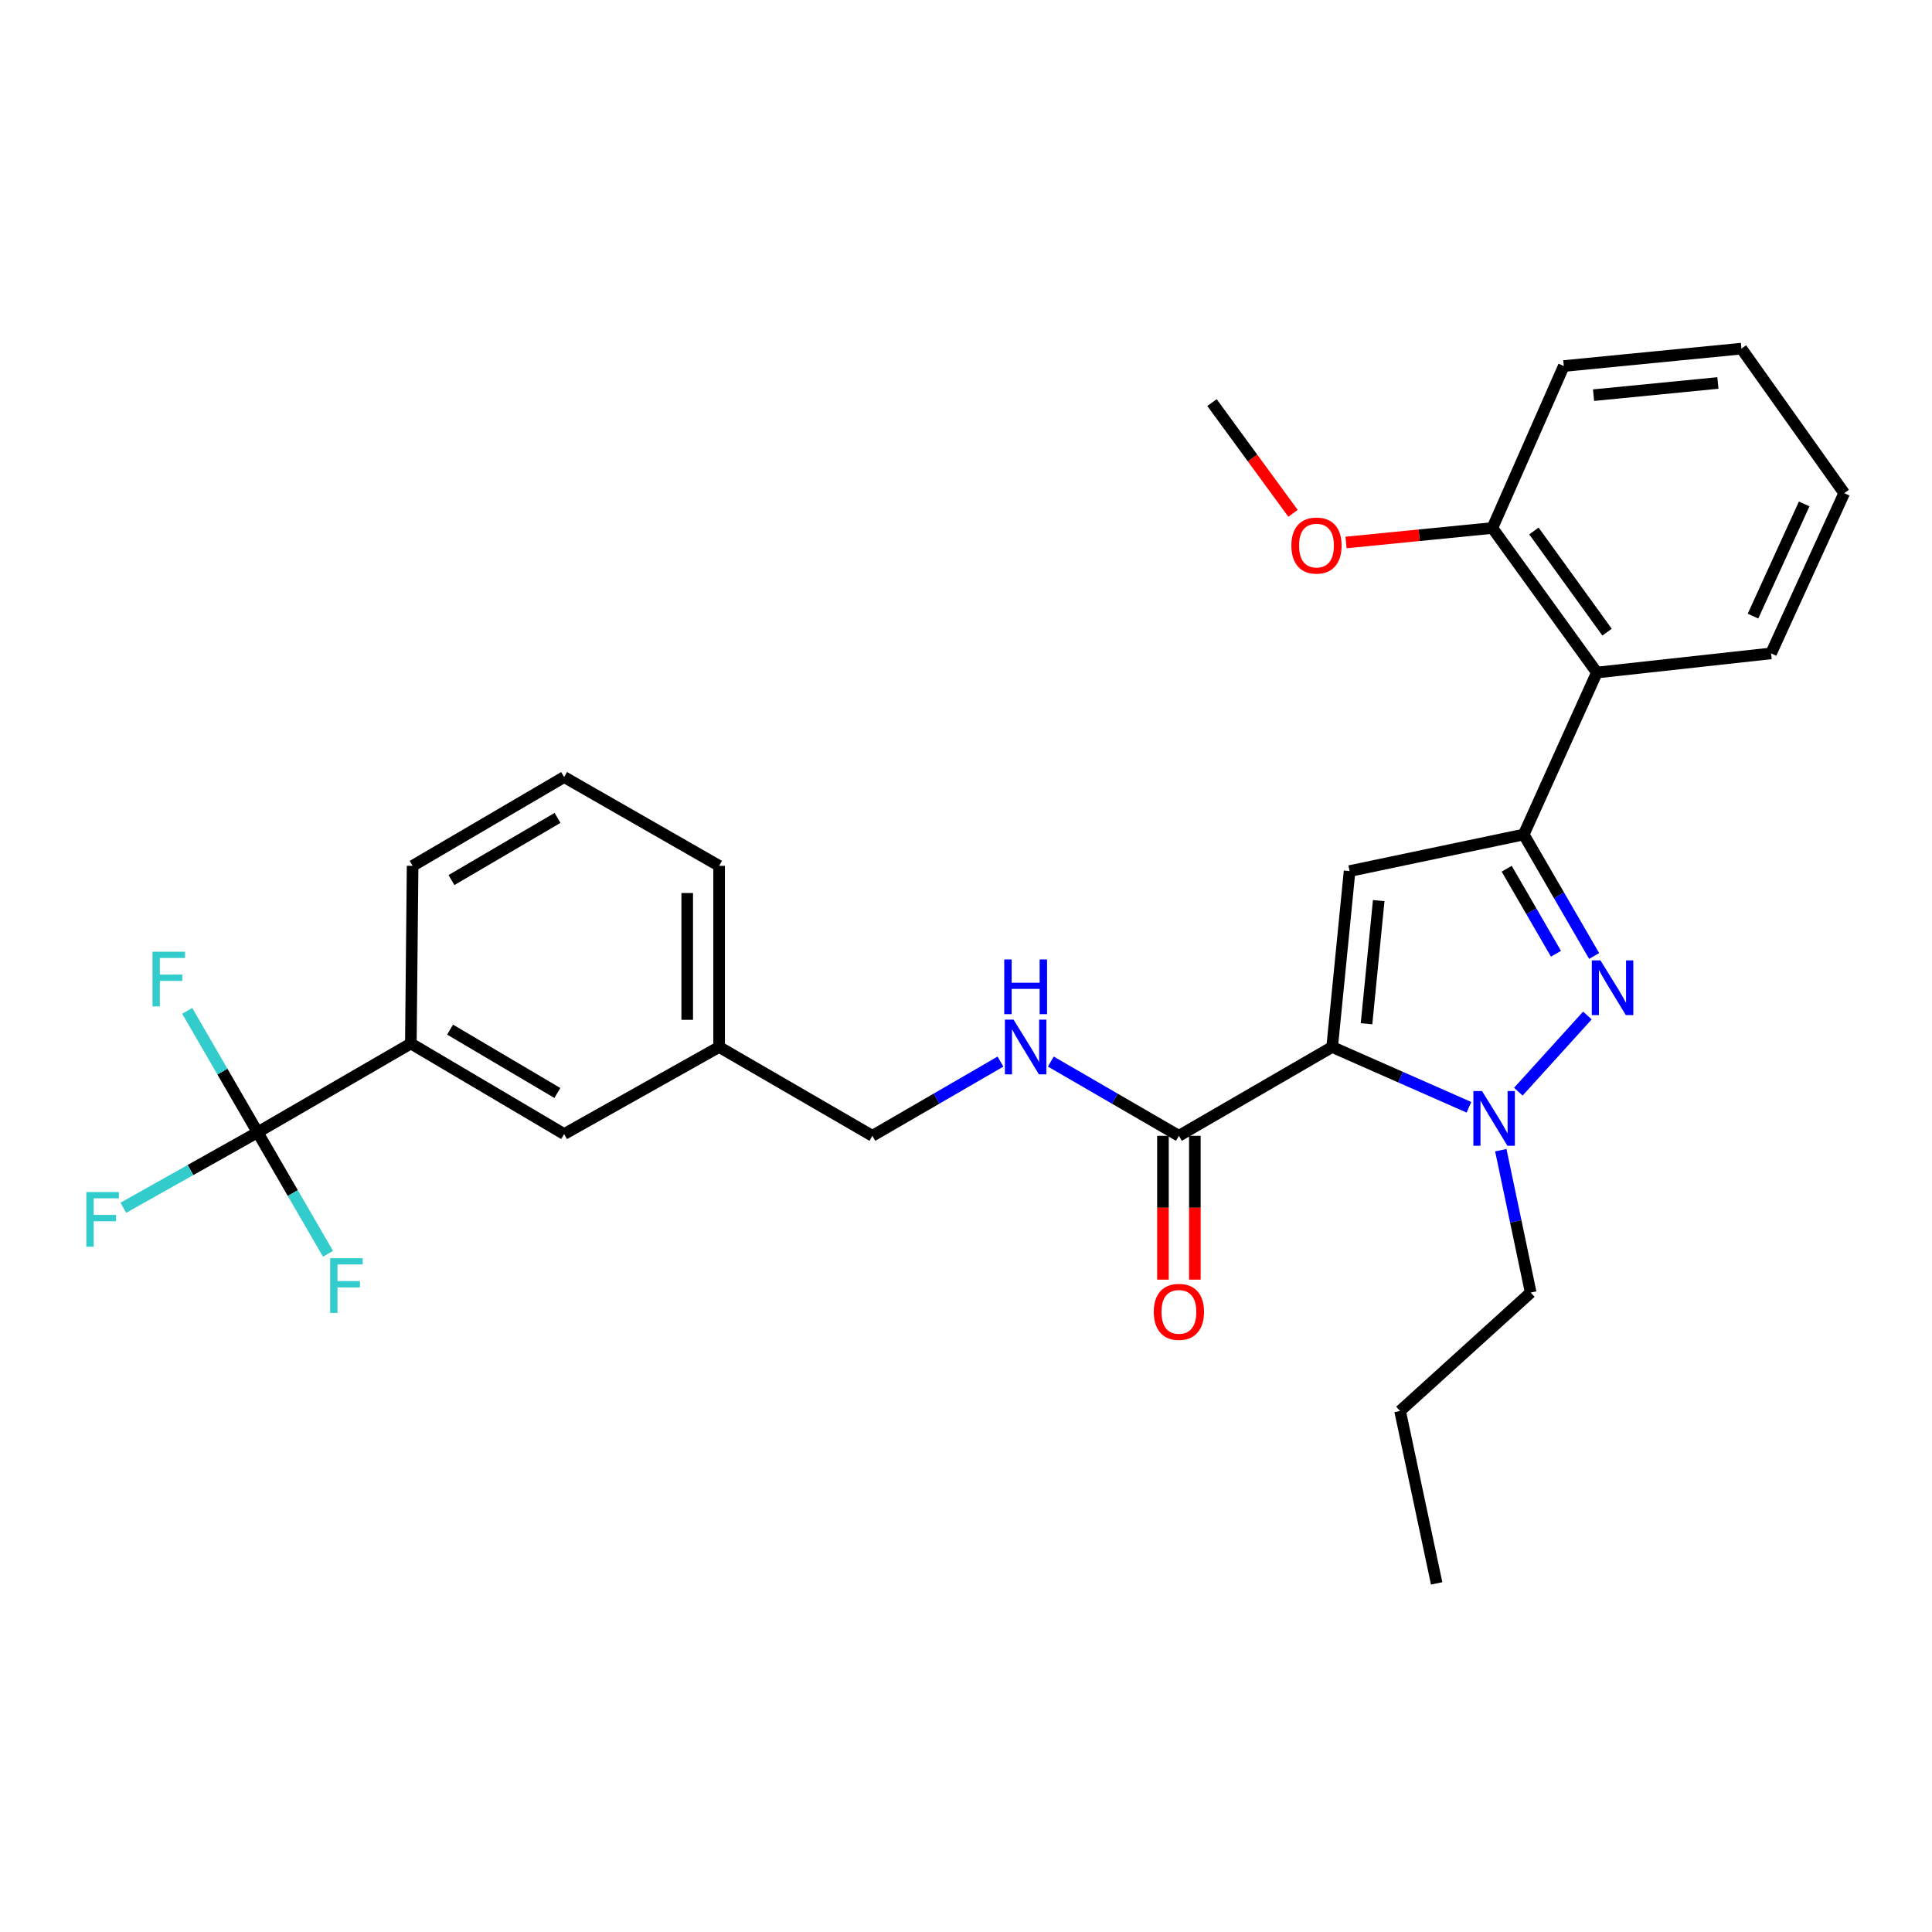 <?xml version='1.0' encoding='iso-8859-1'?>
<svg version='1.1' baseProfile='full'
              xmlns='http://www.w3.org/2000/svg'
                      xmlns:rdkit='http://www.rdkit.org/xml'
                      xmlns:xlink='http://www.w3.org/1999/xlink'
                  xml:space='preserve'
width='1000px' height='1000px' viewBox='0 0 1000 1000'>
<!-- END OF HEADER -->
<rect style='opacity:1.0;fill:#FFFFFF;stroke:none' width='1000' height='1000' x='0' y='0'> </rect>
<path class='bond-0' d='M 543.906,549.472 L 577.053,568.683' style='fill:none;fill-rule:evenodd;stroke:#0000FF;stroke-width:6px;stroke-linecap:butt;stroke-linejoin:miter;stroke-opacity:1' />
<path class='bond-0' d='M 577.053,568.683 L 610.199,587.894' style='fill:none;fill-rule:evenodd;stroke:#000000;stroke-width:6px;stroke-linecap:butt;stroke-linejoin:miter;stroke-opacity:1' />
<path class='bond-1' d='M 517.842,549.472 L 484.691,568.683' style='fill:none;fill-rule:evenodd;stroke:#0000FF;stroke-width:6px;stroke-linecap:butt;stroke-linejoin:miter;stroke-opacity:1' />
<path class='bond-1' d='M 484.691,568.683 L 451.54,587.894' style='fill:none;fill-rule:evenodd;stroke:#000000;stroke-width:6px;stroke-linecap:butt;stroke-linejoin:miter;stroke-opacity:1' />
<path class='bond-2' d='M 601.942,587.894 L 601.942,625.117' style='fill:none;fill-rule:evenodd;stroke:#000000;stroke-width:6px;stroke-linecap:butt;stroke-linejoin:miter;stroke-opacity:1' />
<path class='bond-2' d='M 601.942,625.117 L 601.942,662.339' style='fill:none;fill-rule:evenodd;stroke:#FF0000;stroke-width:6px;stroke-linecap:butt;stroke-linejoin:miter;stroke-opacity:1' />
<path class='bond-2' d='M 618.456,587.894 L 618.456,625.117' style='fill:none;fill-rule:evenodd;stroke:#000000;stroke-width:6px;stroke-linecap:butt;stroke-linejoin:miter;stroke-opacity:1' />
<path class='bond-2' d='M 618.456,625.117 L 618.456,662.339' style='fill:none;fill-rule:evenodd;stroke:#FF0000;stroke-width:6px;stroke-linecap:butt;stroke-linejoin:miter;stroke-opacity:1' />
<path class='bond-3' d='M 610.199,587.894 L 689.524,541.919' style='fill:none;fill-rule:evenodd;stroke:#000000;stroke-width:6px;stroke-linecap:butt;stroke-linejoin:miter;stroke-opacity:1' />
<path class='bond-4' d='M 133.333,586.087 L 212.657,540.112' style='fill:none;fill-rule:evenodd;stroke:#000000;stroke-width:6px;stroke-linecap:butt;stroke-linejoin:miter;stroke-opacity:1' />
<path class='bond-5' d='M 133.333,586.087 L 98.581,605.613' style='fill:none;fill-rule:evenodd;stroke:#000000;stroke-width:6px;stroke-linecap:butt;stroke-linejoin:miter;stroke-opacity:1' />
<path class='bond-5' d='M 98.581,605.613 L 63.829,625.139' style='fill:none;fill-rule:evenodd;stroke:#33CCCC;stroke-width:6px;stroke-linecap:butt;stroke-linejoin:miter;stroke-opacity:1' />
<path class='bond-6' d='M 133.333,586.087 L 115.113,554.65' style='fill:none;fill-rule:evenodd;stroke:#000000;stroke-width:6px;stroke-linecap:butt;stroke-linejoin:miter;stroke-opacity:1' />
<path class='bond-6' d='M 115.113,554.65 L 96.893,523.214' style='fill:none;fill-rule:evenodd;stroke:#33CCCC;stroke-width:6px;stroke-linecap:butt;stroke-linejoin:miter;stroke-opacity:1' />
<path class='bond-7' d='M 133.333,586.087 L 151.552,617.523' style='fill:none;fill-rule:evenodd;stroke:#000000;stroke-width:6px;stroke-linecap:butt;stroke-linejoin:miter;stroke-opacity:1' />
<path class='bond-7' d='M 151.552,617.523 L 169.772,648.959' style='fill:none;fill-rule:evenodd;stroke:#33CCCC;stroke-width:6px;stroke-linecap:butt;stroke-linejoin:miter;stroke-opacity:1' />
<path class='bond-8' d='M 212.657,540.112 L 291.991,586.986' style='fill:none;fill-rule:evenodd;stroke:#000000;stroke-width:6px;stroke-linecap:butt;stroke-linejoin:miter;stroke-opacity:1' />
<path class='bond-8' d='M 232.958,532.925 L 288.492,565.736' style='fill:none;fill-rule:evenodd;stroke:#000000;stroke-width:6px;stroke-linecap:butt;stroke-linejoin:miter;stroke-opacity:1' />
<path class='bond-9' d='M 212.657,540.112 L 213.566,448.163' style='fill:none;fill-rule:evenodd;stroke:#000000;stroke-width:6px;stroke-linecap:butt;stroke-linejoin:miter;stroke-opacity:1' />
<path class='bond-10' d='M 825.124,494.814 L 806.904,463.378' style='fill:none;fill-rule:evenodd;stroke:#0000FF;stroke-width:6px;stroke-linecap:butt;stroke-linejoin:miter;stroke-opacity:1' />
<path class='bond-10' d='M 806.904,463.378 L 788.684,431.942' style='fill:none;fill-rule:evenodd;stroke:#000000;stroke-width:6px;stroke-linecap:butt;stroke-linejoin:miter;stroke-opacity:1' />
<path class='bond-10' d='M 805.37,493.665 L 792.616,471.659' style='fill:none;fill-rule:evenodd;stroke:#0000FF;stroke-width:6px;stroke-linecap:butt;stroke-linejoin:miter;stroke-opacity:1' />
<path class='bond-10' d='M 792.616,471.659 L 779.862,449.654' style='fill:none;fill-rule:evenodd;stroke:#000000;stroke-width:6px;stroke-linecap:butt;stroke-linejoin:miter;stroke-opacity:1' />
<path class='bond-11' d='M 821.637,525.627 L 785.89,565.049' style='fill:none;fill-rule:evenodd;stroke:#0000FF;stroke-width:6px;stroke-linecap:butt;stroke-linejoin:miter;stroke-opacity:1' />
<path class='bond-12' d='M 788.684,431.942 L 698.543,450.869' style='fill:none;fill-rule:evenodd;stroke:#000000;stroke-width:6px;stroke-linecap:butt;stroke-linejoin:miter;stroke-opacity:1' />
<path class='bond-13' d='M 788.684,431.942 L 826.539,348.103' style='fill:none;fill-rule:evenodd;stroke:#000000;stroke-width:6px;stroke-linecap:butt;stroke-linejoin:miter;stroke-opacity:1' />
<path class='bond-14' d='M 698.543,450.869 L 689.524,541.919' style='fill:none;fill-rule:evenodd;stroke:#000000;stroke-width:6px;stroke-linecap:butt;stroke-linejoin:miter;stroke-opacity:1' />
<path class='bond-14' d='M 713.624,466.155 L 707.311,529.89' style='fill:none;fill-rule:evenodd;stroke:#000000;stroke-width:6px;stroke-linecap:butt;stroke-linejoin:miter;stroke-opacity:1' />
<path class='bond-15' d='M 689.524,541.919 L 724.923,557.525' style='fill:none;fill-rule:evenodd;stroke:#000000;stroke-width:6px;stroke-linecap:butt;stroke-linejoin:miter;stroke-opacity:1' />
<path class='bond-15' d='M 724.923,557.525 L 760.323,573.131' style='fill:none;fill-rule:evenodd;stroke:#0000FF;stroke-width:6px;stroke-linecap:butt;stroke-linejoin:miter;stroke-opacity:1' />
<path class='bond-16' d='M 776.812,595.338 L 784.551,632.178' style='fill:none;fill-rule:evenodd;stroke:#0000FF;stroke-width:6px;stroke-linecap:butt;stroke-linejoin:miter;stroke-opacity:1' />
<path class='bond-16' d='M 784.551,632.178 L 792.29,669.017' style='fill:none;fill-rule:evenodd;stroke:#000000;stroke-width:6px;stroke-linecap:butt;stroke-linejoin:miter;stroke-opacity:1' />
<path class='bond-17' d='M 743.609,819.556 L 724.681,730.314' style='fill:none;fill-rule:evenodd;stroke:#000000;stroke-width:6px;stroke-linecap:butt;stroke-linejoin:miter;stroke-opacity:1' />
<path class='bond-18' d='M 724.681,730.314 L 792.29,669.017' style='fill:none;fill-rule:evenodd;stroke:#000000;stroke-width:6px;stroke-linecap:butt;stroke-linejoin:miter;stroke-opacity:1' />
<path class='bond-19' d='M 809.419,189.453 L 901.359,180.444' style='fill:none;fill-rule:evenodd;stroke:#000000;stroke-width:6px;stroke-linecap:butt;stroke-linejoin:miter;stroke-opacity:1' />
<path class='bond-19' d='M 824.821,204.538 L 889.179,198.231' style='fill:none;fill-rule:evenodd;stroke:#000000;stroke-width:6px;stroke-linecap:butt;stroke-linejoin:miter;stroke-opacity:1' />
<path class='bond-20' d='M 809.419,189.453 L 772.454,273.292' style='fill:none;fill-rule:evenodd;stroke:#000000;stroke-width:6px;stroke-linecap:butt;stroke-linejoin:miter;stroke-opacity:1' />
<path class='bond-21' d='M 772.454,273.292 L 826.539,348.103' style='fill:none;fill-rule:evenodd;stroke:#000000;stroke-width:6px;stroke-linecap:butt;stroke-linejoin:miter;stroke-opacity:1' />
<path class='bond-21' d='M 793.95,274.838 L 831.81,327.206' style='fill:none;fill-rule:evenodd;stroke:#000000;stroke-width:6px;stroke-linecap:butt;stroke-linejoin:miter;stroke-opacity:1' />
<path class='bond-22' d='M 772.454,273.292 L 734.577,277.04' style='fill:none;fill-rule:evenodd;stroke:#000000;stroke-width:6px;stroke-linecap:butt;stroke-linejoin:miter;stroke-opacity:1' />
<path class='bond-22' d='M 734.577,277.04 L 696.7,280.789' style='fill:none;fill-rule:evenodd;stroke:#FF0000;stroke-width:6px;stroke-linecap:butt;stroke-linejoin:miter;stroke-opacity:1' />
<path class='bond-23' d='M 826.539,348.103 L 916.69,338.194' style='fill:none;fill-rule:evenodd;stroke:#000000;stroke-width:6px;stroke-linecap:butt;stroke-linejoin:miter;stroke-opacity:1' />
<path class='bond-24' d='M 916.69,338.194 L 954.545,255.255' style='fill:none;fill-rule:evenodd;stroke:#000000;stroke-width:6px;stroke-linecap:butt;stroke-linejoin:miter;stroke-opacity:1' />
<path class='bond-24' d='M 907.345,318.896 L 933.844,260.838' style='fill:none;fill-rule:evenodd;stroke:#000000;stroke-width:6px;stroke-linecap:butt;stroke-linejoin:miter;stroke-opacity:1' />
<path class='bond-25' d='M 901.359,180.444 L 954.545,255.255' style='fill:none;fill-rule:evenodd;stroke:#000000;stroke-width:6px;stroke-linecap:butt;stroke-linejoin:miter;stroke-opacity:1' />
<path class='bond-26' d='M 669.261,265.692 L 648.294,237.036' style='fill:none;fill-rule:evenodd;stroke:#FF0000;stroke-width:6px;stroke-linecap:butt;stroke-linejoin:miter;stroke-opacity:1' />
<path class='bond-26' d='M 648.294,237.036 L 627.328,208.381' style='fill:none;fill-rule:evenodd;stroke:#000000;stroke-width:6px;stroke-linecap:butt;stroke-linejoin:miter;stroke-opacity:1' />
<path class='bond-27' d='M 291.991,586.986 L 372.215,541.919' style='fill:none;fill-rule:evenodd;stroke:#000000;stroke-width:6px;stroke-linecap:butt;stroke-linejoin:miter;stroke-opacity:1' />
<path class='bond-28' d='M 372.215,541.919 L 451.54,587.894' style='fill:none;fill-rule:evenodd;stroke:#000000;stroke-width:6px;stroke-linecap:butt;stroke-linejoin:miter;stroke-opacity:1' />
<path class='bond-29' d='M 372.215,541.919 L 372.215,448.163' style='fill:none;fill-rule:evenodd;stroke:#000000;stroke-width:6px;stroke-linecap:butt;stroke-linejoin:miter;stroke-opacity:1' />
<path class='bond-29' d='M 355.701,527.856 L 355.701,462.226' style='fill:none;fill-rule:evenodd;stroke:#000000;stroke-width:6px;stroke-linecap:butt;stroke-linejoin:miter;stroke-opacity:1' />
<path class='bond-30' d='M 213.566,448.163 L 291.991,402.197' style='fill:none;fill-rule:evenodd;stroke:#000000;stroke-width:6px;stroke-linecap:butt;stroke-linejoin:miter;stroke-opacity:1' />
<path class='bond-30' d='M 233.68,455.516 L 288.578,423.34' style='fill:none;fill-rule:evenodd;stroke:#000000;stroke-width:6px;stroke-linecap:butt;stroke-linejoin:miter;stroke-opacity:1' />
<path class='bond-31' d='M 291.991,402.197 L 372.215,448.163' style='fill:none;fill-rule:evenodd;stroke:#000000;stroke-width:6px;stroke-linecap:butt;stroke-linejoin:miter;stroke-opacity:1' />
<path  class='atom-0' d='M 524.614 527.759
L 533.894 542.759
Q 534.814 544.239, 536.294 546.919
Q 537.774 549.599, 537.854 549.759
L 537.854 527.759
L 541.614 527.759
L 541.614 556.079
L 537.734 556.079
L 527.774 539.679
Q 526.614 537.759, 525.374 535.559
Q 524.174 533.359, 523.814 532.679
L 523.814 556.079
L 520.134 556.079
L 520.134 527.759
L 524.614 527.759
' fill='#0000FF'/>
<path  class='atom-0' d='M 519.794 496.607
L 523.634 496.607
L 523.634 508.647
L 538.114 508.647
L 538.114 496.607
L 541.954 496.607
L 541.954 524.927
L 538.114 524.927
L 538.114 511.847
L 523.634 511.847
L 523.634 524.927
L 519.794 524.927
L 519.794 496.607
' fill='#0000FF'/>
<path  class='atom-3' d='M 597.199 679.015
Q 597.199 672.215, 600.559 668.415
Q 603.919 664.615, 610.199 664.615
Q 616.479 664.615, 619.839 668.415
Q 623.199 672.215, 623.199 679.015
Q 623.199 685.895, 619.799 689.815
Q 616.399 693.695, 610.199 693.695
Q 603.959 693.695, 600.559 689.815
Q 597.199 685.935, 597.199 679.015
M 610.199 690.495
Q 614.519 690.495, 616.839 687.615
Q 619.199 684.695, 619.199 679.015
Q 619.199 673.455, 616.839 670.655
Q 614.519 667.815, 610.199 667.815
Q 605.879 667.815, 603.519 670.615
Q 601.199 673.415, 601.199 679.015
Q 601.199 684.735, 603.519 687.615
Q 605.879 690.495, 610.199 690.495
' fill='#FF0000'/>
<path  class='atom-5' d='M 828.399 497.107
L 837.679 512.107
Q 838.599 513.587, 840.079 516.267
Q 841.559 518.947, 841.639 519.107
L 841.639 497.107
L 845.399 497.107
L 845.399 525.427
L 841.519 525.427
L 831.559 509.027
Q 830.399 507.107, 829.159 504.907
Q 827.959 502.707, 827.599 502.027
L 827.599 525.427
L 823.919 525.427
L 823.919 497.107
L 828.399 497.107
' fill='#0000FF'/>
<path  class='atom-9' d='M 767.093 564.715
L 776.373 579.715
Q 777.293 581.195, 778.773 583.875
Q 780.253 586.555, 780.333 586.715
L 780.333 564.715
L 784.093 564.715
L 784.093 593.035
L 780.213 593.035
L 770.253 576.635
Q 769.093 574.715, 767.853 572.515
Q 766.653 570.315, 766.293 569.635
L 766.293 593.035
L 762.613 593.035
L 762.613 564.715
L 767.093 564.715
' fill='#0000FF'/>
<path  class='atom-18' d='M 668.413 282.382
Q 668.413 275.582, 671.773 271.782
Q 675.133 267.982, 681.413 267.982
Q 687.693 267.982, 691.053 271.782
Q 694.413 275.582, 694.413 282.382
Q 694.413 289.262, 691.013 293.182
Q 687.613 297.062, 681.413 297.062
Q 675.173 297.062, 671.773 293.182
Q 668.413 289.302, 668.413 282.382
M 681.413 293.862
Q 685.733 293.862, 688.053 290.982
Q 690.413 288.062, 690.413 282.382
Q 690.413 276.822, 688.053 274.022
Q 685.733 271.182, 681.413 271.182
Q 677.093 271.182, 674.733 273.982
Q 672.413 276.782, 672.413 282.382
Q 672.413 288.102, 674.733 290.982
Q 677.093 293.862, 681.413 293.862
' fill='#FF0000'/>
<path  class='atom-22' d='M 44.689 617.002
L 61.529 617.002
L 61.529 620.242
L 48.489 620.242
L 48.489 628.842
L 60.089 628.842
L 60.089 632.122
L 48.489 632.122
L 48.489 645.322
L 44.689 645.322
L 44.689 617.002
' fill='#33CCCC'/>
<path  class='atom-23' d='M 78.938 492.602
L 95.778 492.602
L 95.778 495.842
L 82.738 495.842
L 82.738 504.442
L 94.338 504.442
L 94.338 507.722
L 82.738 507.722
L 82.738 520.922
L 78.938 520.922
L 78.938 492.602
' fill='#33CCCC'/>
<path  class='atom-24' d='M 170.887 651.251
L 187.727 651.251
L 187.727 654.491
L 174.687 654.491
L 174.687 663.091
L 186.287 663.091
L 186.287 666.371
L 174.687 666.371
L 174.687 679.571
L 170.887 679.571
L 170.887 651.251
' fill='#33CCCC'/>
</svg>
